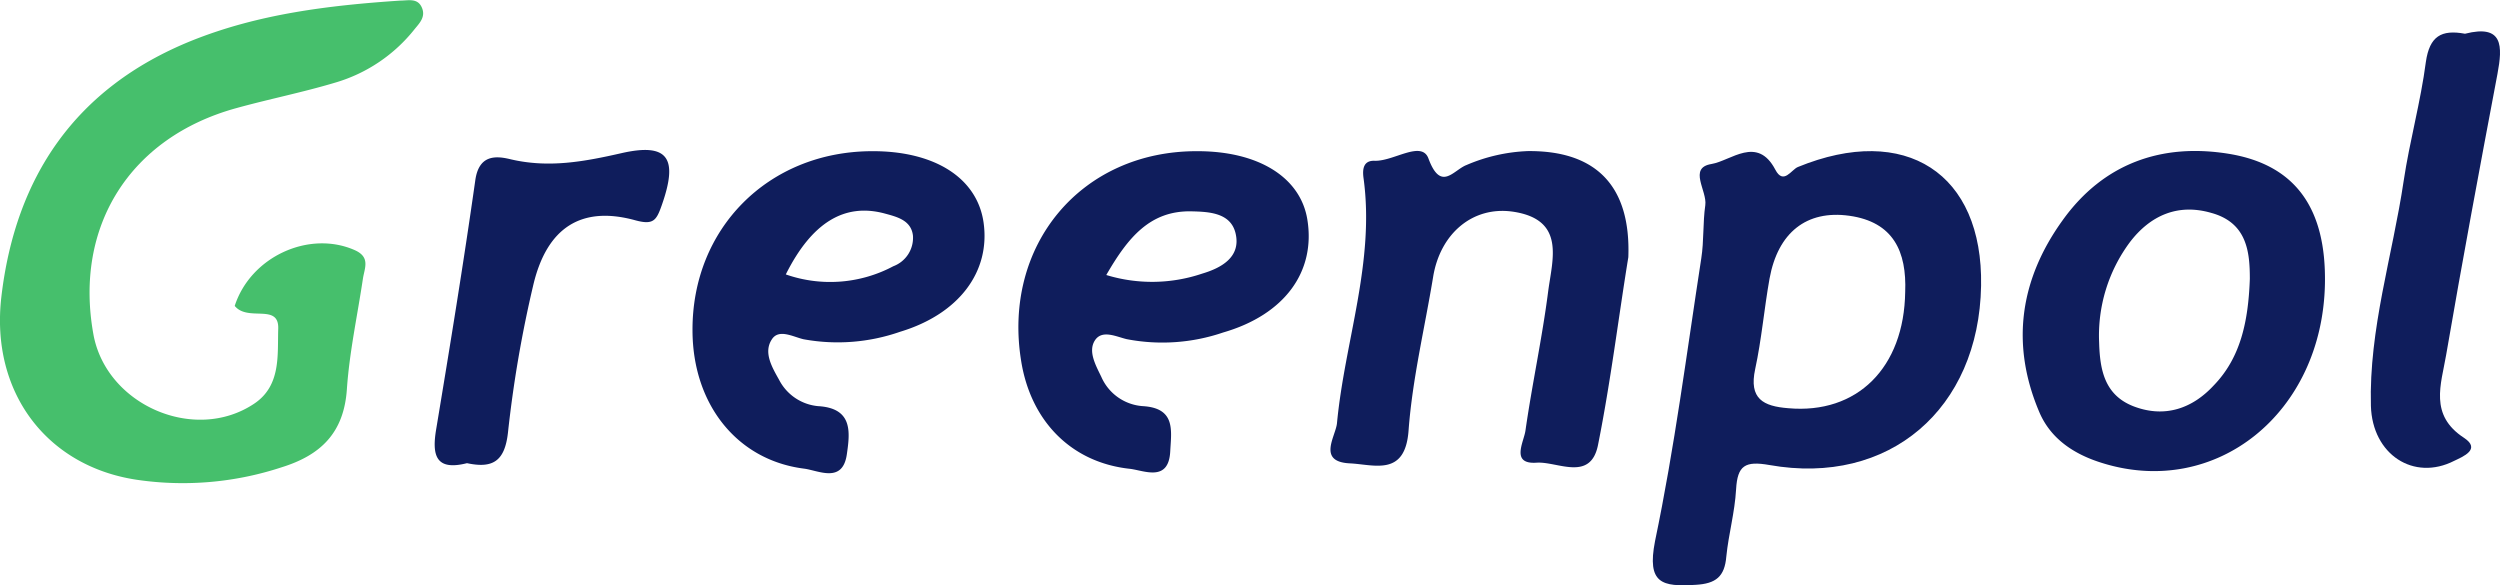 <svg xmlns="http://www.w3.org/2000/svg" viewBox="0 0 255.63 59.85"><defs><style>.cls-1{fill:#46bf6c;}.cls-2{fill:#0f1d5c;}</style></defs><title>Zasób 9</title><g id="Warstwa_2" data-name="Warstwa 2"><g id="Warstwa_1-2" data-name="Warstwa 1"><path class="cls-1" d="M24,31.28c1.64-5.06,7.63-7.76,12.28-5.7,1.61.72,1,1.82.83,2.91-.56,3.76-1.38,7.51-1.64,11.3-.3,4.45-2.65,6.75-6.7,8A32.3,32.3,0,0,1,14,49.06C4.78,47.69-1,40.1.14,30.35,1.57,18.1,7.7,9,19.5,4.2,26.37,1.42,33.62.55,40.94.06c.81,0,1.74-.28,2.18.68s-.2,1.6-.71,2.22a16.12,16.12,0,0,1-8.14,5.49c-3.34,1-6.76,1.68-10.12,2.61-10.88,3-16.59,12.1-14.6,23.12C10.86,41.42,19.92,45.35,26,41.27c2.76-1.85,2.36-5,2.45-7.65S25.35,32.94,24,31.28Z"/><path class="cls-2" d="M202.57,29.22c-.22,12.61-9.41,20.5-21.64,18.33-2.5-.44-3.27.05-3.41,2.47s-.77,4.58-1,6.88c-.17,2.06-1.06,2.78-3.14,2.9-3.43.21-5-.11-4.15-4.47,2-9.56,3.24-19.26,4.73-28.92.28-1.79.15-3.64.41-5.43.21-1.46-1.78-3.82.63-4.21,2-.33,4.68-2.94,6.53.58.83,1.59,1.64,0,2.3-.27C194.83,12.57,202.78,17.71,202.57,29.22Zm-7.76.63c.16-4.11-1.19-7.16-5.73-7.79-4.35-.6-7.28,1.71-8.14,6.42-.55,3.08-.81,6.21-1.47,9.26s.84,3.8,3.38,4C189.89,42.37,194.7,37.61,194.81,29.85Z"/><path class="cls-2" d="M166.5,26.3c-1,6.12-1.8,12.71-3.1,19.2-.76,3.8-4.15,1.67-6.27,1.81-2.69.19-1.32-2.1-1.15-3.27.68-4.76,1.71-9.46,2.32-14.22.43-3.3,1.81-7.35-3.56-8.17-4.13-.62-7.48,2.22-8.2,6.67-.86,5.23-2.12,10.43-2.51,15.69-.34,4.75-3.5,3.49-6,3.37-3.38-.16-1.45-2.76-1.32-4.11.79-8.37,3.9-16.49,2.71-25.09-.12-.91,0-1.78,1.14-1.74,1.93.07,4.8-2.12,5.5-.24,1.27,3.44,2.54,1.21,3.88.68a17.53,17.53,0,0,1,6.27-1.43C163.19,15.38,166.77,19,166.5,26.3Z"/><path class="cls-2" d="M237.73,29c-.25,13.25-11.16,22-22.82,18.33-2.83-.88-5.19-2.44-6.36-5.13-3-7-2-13.64,2.36-19.68,4.14-5.78,10.09-7.92,17-6.79C234.73,16.85,237.87,21.32,237.73,29Zm-7.68-.48c0-2.69-.25-5.74-3.94-6.75-3.44-1-6.26.28-8.33,3a16,16,0,0,0-3.14,10.26c.08,2.78.55,5.37,3.53,6.52,3.19,1.22,6,.21,8.16-2.11C229.12,36.58,229.89,32.85,230.05,28.53Z"/><path class="cls-2" d="M122.46,15.46c6.25,0,10.53,2.69,11.22,7,.86,5.32-2.32,9.72-8.62,11.54a19.23,19.23,0,0,1-9.85.68c-1.06-.25-2.52-1-3.25.12s.08,2.55.65,3.73a5,5,0,0,0,4.27,3c3.35.21,2.89,2.5,2.78,4.6-.15,3.18-2.62,2-4.1,1.81-6-.63-10.15-4.86-11.14-11C102.48,25.06,110.57,15.4,122.46,15.46Zm-9.34,12.66a16,16,0,0,0,9.8-.14c1.92-.57,4-1.67,3.42-4.12-.5-2.12-2.75-2.21-4.53-2.25C117.59,21.53,115.33,24.29,113.12,28.12Z"/><path class="cls-2" d="M89.05,15.46c6.48-.06,10.86,2.71,11.52,7.28.72,5-2.47,9.36-8.55,11.19a19.34,19.34,0,0,1-9.85.76c-1.06-.24-2.52-1.1-3.24,0-.89,1.33,0,2.84.73,4.14a5,5,0,0,0,4,2.7c3.58.21,3.25,2.7,2.93,4.93-.43,3-2.89,1.65-4.37,1.46-6.87-.87-11.39-6.59-11.41-14.11C70.75,23.37,78.54,15.54,89.05,15.46Zm-8.7,12.6a13.74,13.74,0,0,0,11-.84,3.1,3.1,0,0,0,2-3.14c-.19-1.57-1.64-1.91-2.93-2.26C86.34,20.74,83,22.76,80.35,28.06Z"/><path class="cls-2" d="M252.05,3.45c3.93-1,3.85,1.28,3.32,4.11-1.81,9.57-3.6,19.15-5.25,28.75-.51,3-1.75,6.13,1.83,8.46,1.78,1.17-.13,1.93-1,2.35-4.13,2.11-8.38-.63-8.52-5.62-.21-7.84,2.21-15.34,3.35-23,.61-4.08,1.74-8.09,2.27-12.17C248.43,3.71,249.62,3,252.05,3.45Z"/><path class="cls-2" d="M47.75,47.36c-3.19.81-3.6-.79-3.15-3.47,1.41-8.48,2.8-17,4-25.46.36-2.55,2-2.53,3.54-2.16,3.92.94,7.54.27,11.41-.61,4.84-1.1,5.8.57,4.1,5.37-.54,1.52-.85,2-2.71,1.49-5.47-1.5-9,.72-10.4,6.58a123.12,123.12,0,0,0-2.6,15.14C51.61,47.18,50.37,47.92,47.75,47.36Z"/></g></g></svg>